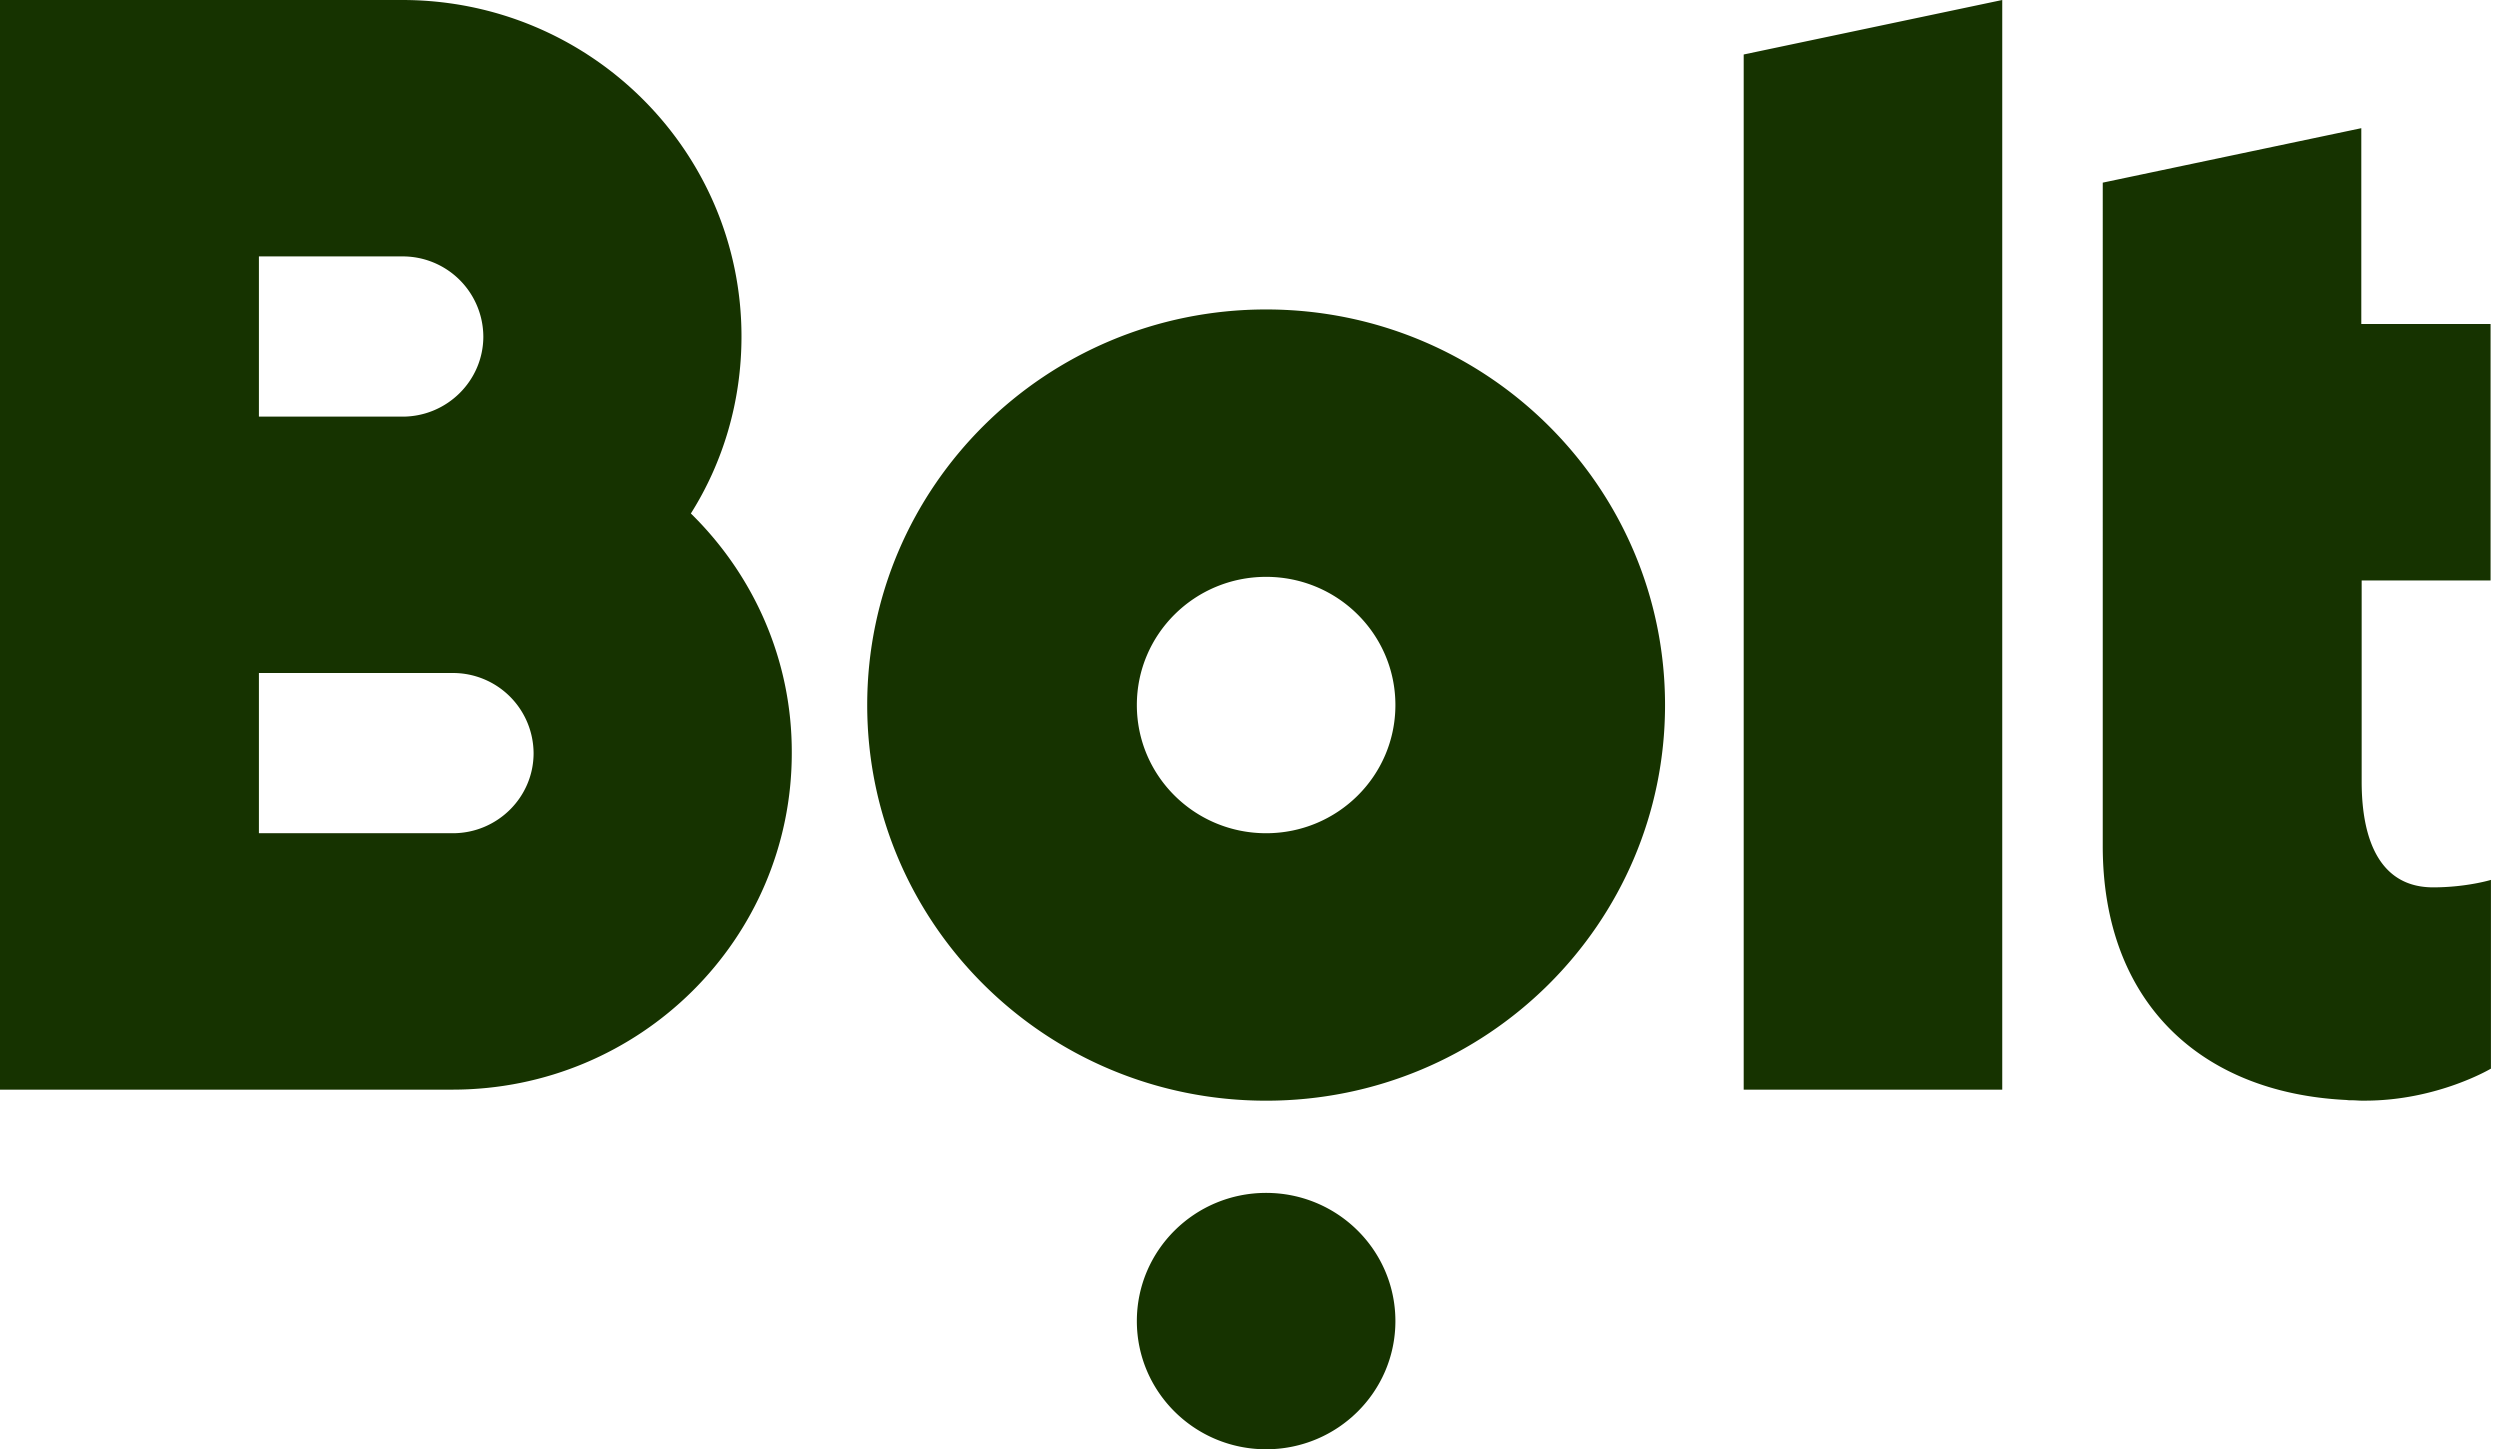 <svg xmlns="http://www.w3.org/2000/svg" width="69" height="40" fill="none"><g clip-path="url(#a)"><path fill="#163300" fill-rule="evenodd" d="M55.262 0v30.074h-7.136V1.504L55.262 0ZM34.945 32.924c1.97 0 3.568 1.584 3.568 3.538 0 1.954-1.598 3.538-3.568 3.538s-3.568-1.584-3.568-3.538c0-1.954 1.597-3.538 3.568-3.538Zm0-24.383c6.075 0 11.01 4.884 11.01 10.918 0 6.035-4.935 10.92-11.01 10.92-6.085 0-11.01-4.885-11.01-10.92 0-6.034 4.935-10.918 11.01-10.918Zm0 14.456c1.972 0 3.568-1.582 3.568-3.538 0-1.955-1.596-3.538-3.568-3.538s-3.568 1.583-3.568 3.538c0 1.956 1.596 3.538 3.568 3.538Zm-22.448 0c1.23 0 2.23-.992 2.23-2.21a2.224 2.224 0 0 0-2.23-2.212H7.146v4.422h5.351ZM7.146 7.077v4.422h3.964c1.229 0 2.23-.993 2.23-2.212a2.224 2.224 0 0 0-2.23-2.21H7.146Zm11.922 7.095c1.724 1.69 2.795 4.03 2.785 6.614 0 5.13-4.192 9.288-9.366 9.288H0V0h11.1c5.173 0 9.365 4.157 9.365 9.287 0 1.79-.505 3.47-1.397 4.885ZM68.74 16.02h-3.558v5.553c0 1.68.545 2.918 1.972 2.918.922 0 1.596-.206 1.596-.206v5.209s-1.477.884-3.479.884h-.089c-.09 0-.168-.01-.258-.01h-.069c-.04 0-.09-.01-.129-.01-3.984-.206-6.69-2.692-6.69-7.007V5.041l7.136-1.503v5.405h3.568v7.077Z" clip-rule="evenodd"></path></g><defs><clipPath id="a"><path fill="#fff" d="M0 0h69v40H0z"></path></clipPath></defs></svg>